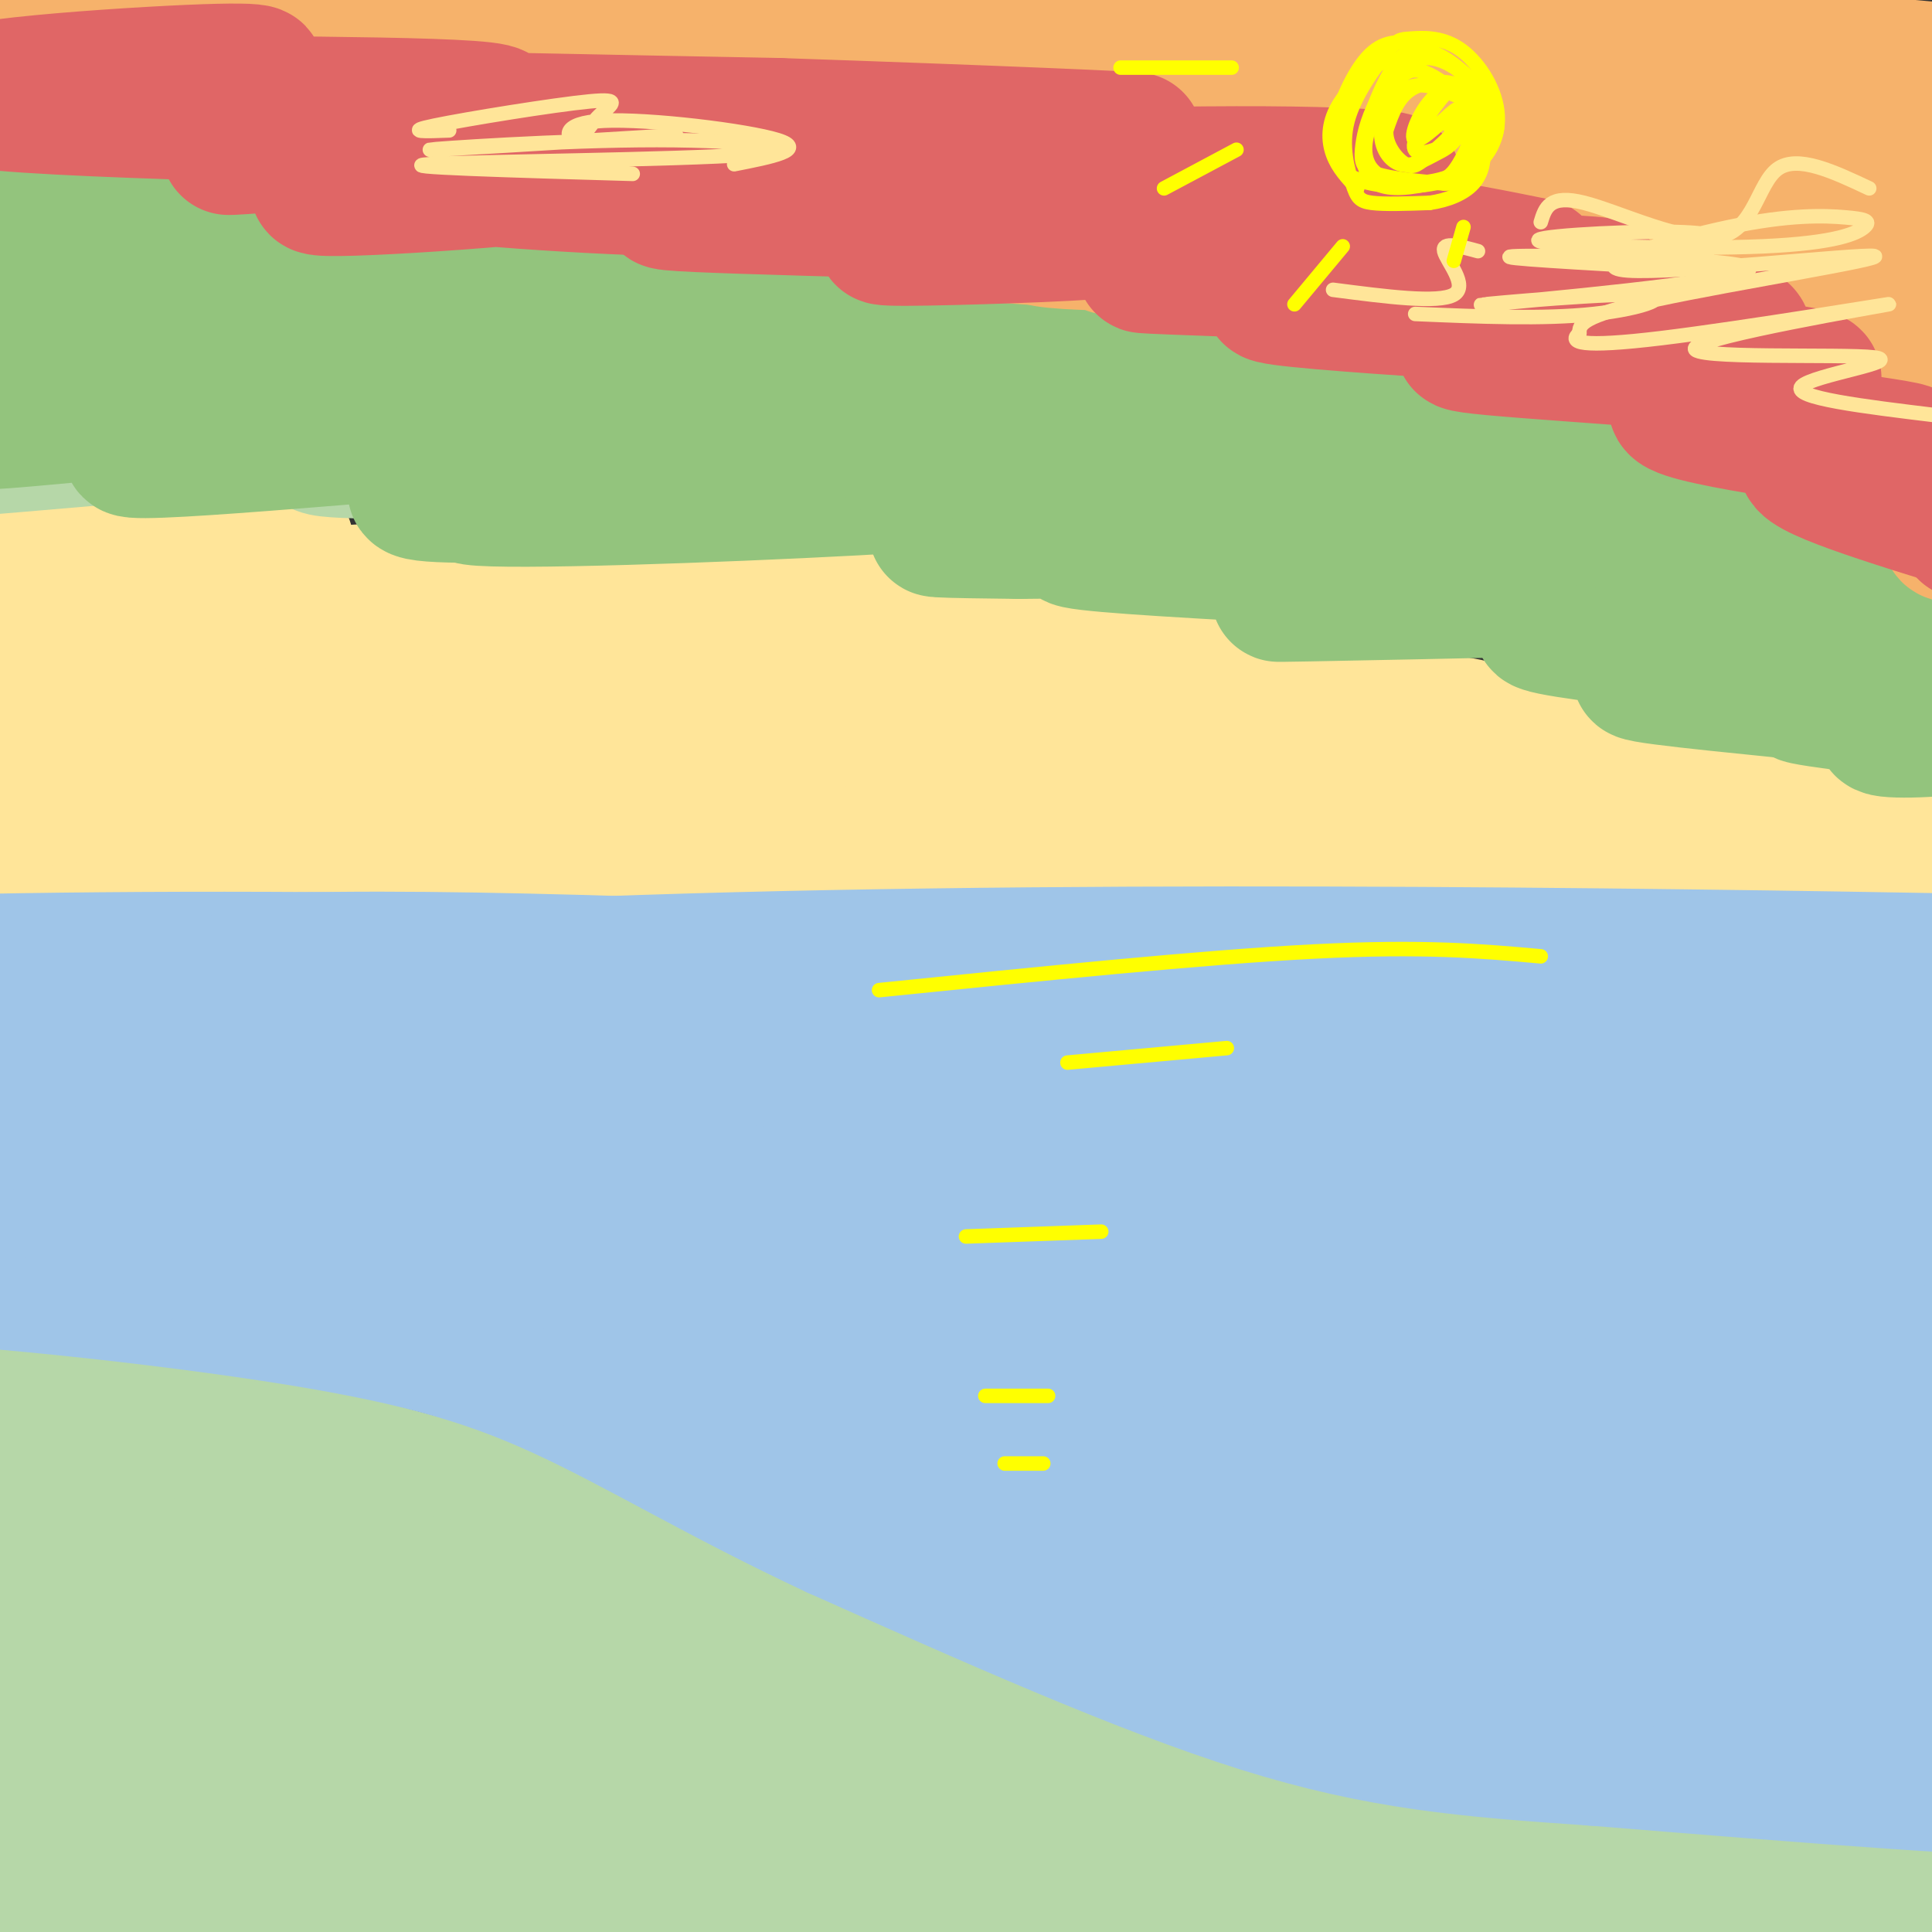 <svg viewBox='0 0 400 400' version='1.1' xmlns='http://www.w3.org/2000/svg' xmlns:xlink='http://www.w3.org/1999/xlink'><rect x="0" y="0" width="400" height="400" fill="#333333" stroke="none"/><g fill='none' stroke='#b6d7a8' stroke-width='28' stroke-linecap='round' stroke-linejoin='round'><path d='M3,307c36.759,6.946 73.518,13.893 82,13c8.482,-0.893 -11.314,-9.624 -16,-13c-4.686,-3.376 5.736,-1.396 -15,-5c-20.736,-3.604 -72.630,-12.791 -72,-13c0.630,-0.209 53.785,8.559 85,16c31.215,7.441 40.490,13.555 49,19c8.510,5.445 16.255,10.223 24,15'/><path d='M140,339c-9.644,-5.285 -45.756,-25.996 -76,-36c-30.244,-10.004 -54.622,-9.300 -61,-10c-6.378,-0.700 5.244,-2.804 33,2c27.756,4.804 71.644,16.515 108,30c36.356,13.485 65.178,28.742 94,44'/><path d='M238,369c21.920,9.027 29.721,9.595 35,11c5.279,1.405 8.037,3.648 40,7c31.963,3.352 93.132,7.815 89,6c-4.132,-1.815 -73.566,-9.907 -143,-18'/><path d='M259,375c-28.729,-3.320 -29.051,-2.619 -34,-1c-4.949,1.619 -14.524,4.156 -15,6c-0.476,1.844 8.147,2.997 8,4c-0.147,1.003 -9.063,1.858 37,3c46.063,1.142 147.105,2.571 170,3c22.895,0.429 -32.358,-0.143 -56,0c-23.642,0.143 -15.673,1.000 -68,-6c-52.327,-7.000 -164.951,-21.857 -221,-27c-56.049,-5.143 -55.525,-0.571 -55,4'/><path d='M25,361c16.105,1.967 83.869,4.885 137,9c53.131,4.115 91.629,9.429 63,8c-28.629,-1.429 -124.386,-9.600 -168,-12c-43.614,-2.400 -35.086,0.972 -37,3c-1.914,2.028 -14.269,2.711 -19,4c-4.731,1.289 -1.837,3.182 -5,5c-3.163,1.818 -12.384,3.560 14,3c26.384,-0.560 88.374,-3.421 129,-3c40.626,0.421 59.890,4.123 83,8c23.110,3.877 50.068,7.928 25,7c-25.068,-0.928 -102.162,-6.837 -152,-8c-49.838,-1.163 -72.419,2.418 -95,6'/><path d='M0,391c-12.371,1.752 4.202,3.132 1,4c-3.202,0.868 -26.179,1.225 22,0c48.179,-1.225 167.516,-4.031 201,-8c33.484,-3.969 -18.883,-9.099 -88,-13c-69.117,-3.901 -154.984,-6.571 -141,-10c13.984,-3.429 127.819,-7.618 166,-11c38.181,-3.382 0.708,-5.958 -28,-9c-28.708,-3.042 -48.652,-6.550 -73,-8c-24.348,-1.450 -53.099,-0.843 -57,0c-3.901,0.843 17.050,1.921 38,3'/><path d='M41,339c40.120,0.580 121.421,0.530 122,-2c0.579,-2.530 -79.562,-7.539 -127,-9c-47.438,-1.461 -62.173,0.628 -68,2c-5.827,1.372 -2.748,2.028 6,3c8.748,0.972 23.163,2.262 51,1c27.837,-1.262 69.096,-5.075 64,-6c-5.096,-0.925 -56.548,1.037 -108,3'/></g>
<g fill='none' stroke='#ffe599' stroke-width='28' stroke-linecap='round' stroke-linejoin='round'><path d='M30,195c-32.274,0.392 -64.549,0.784 -25,0c39.549,-0.784 150.921,-2.744 134,-3c-16.921,-0.256 -162.133,1.191 -161,0c1.133,-1.191 148.613,-5.020 203,-7c54.387,-1.980 15.681,-2.110 0,-3c-15.681,-0.890 -8.337,-2.540 -19,-4c-10.663,-1.460 -39.331,-2.730 -68,-4'/><path d='M94,174c-51.165,-0.521 -145.079,0.177 -116,1c29.079,0.823 181.150,1.772 230,0c48.850,-1.772 -5.520,-6.263 -47,-10c-41.480,-3.737 -70.071,-6.719 -87,-9c-16.929,-2.281 -22.196,-3.863 -48,-3c-25.804,0.863 -72.143,4.169 -64,4c8.143,-0.169 70.769,-3.815 127,-4c56.231,-0.185 106.066,3.090 123,4c16.934,0.910 0.967,-0.545 -15,-2'/><path d='M197,155c-21.108,-1.763 -66.377,-5.172 -112,-5c-45.623,0.172 -91.599,3.925 -80,3c11.599,-0.925 80.774,-6.529 159,-5c78.226,1.529 165.502,10.192 161,10c-4.502,-0.192 -100.784,-9.237 -164,-12c-63.216,-2.763 -93.366,0.756 -62,3c31.366,2.244 124.247,3.213 174,5c49.753,1.787 56.376,4.394 63,7'/><path d='M336,161c17.390,1.659 29.363,2.306 11,0c-18.363,-2.306 -67.064,-7.567 -119,-8c-51.936,-0.433 -107.108,3.960 -97,4c10.108,0.040 85.496,-4.274 132,-4c46.504,0.274 64.125,5.135 42,7c-22.125,1.865 -83.995,0.733 -81,1c2.995,0.267 70.856,1.933 107,4c36.144,2.067 40.572,4.533 45,7'/><path d='M376,172c-14.304,0.243 -72.565,-2.649 -118,-2c-45.435,0.649 -78.046,4.839 -58,7c20.046,2.161 92.747,2.293 136,5c43.253,2.707 57.057,7.988 55,8c-2.057,0.012 -19.974,-5.244 -64,-8c-44.026,-2.756 -114.161,-3.011 -107,-1c7.161,2.011 91.617,6.289 142,10c50.383,3.711 66.691,6.856 83,10'/><path d='M445,201c21.731,2.680 34.558,4.379 4,1c-30.558,-3.379 -104.500,-11.836 -182,-14c-77.500,-2.164 -158.557,1.966 -159,2c-0.443,0.034 79.727,-4.029 155,-2c75.273,2.029 145.649,10.151 157,12c11.351,1.849 -36.325,-2.576 -84,-7'/><path d='M336,193c-30.747,-2.168 -65.616,-4.088 -90,-6c-24.384,-1.912 -38.285,-3.816 -102,0c-63.715,3.816 -177.245,13.351 -179,12c-1.755,-1.351 108.265,-13.589 209,-17c100.735,-3.411 192.187,2.003 204,0c11.813,-2.003 -56.012,-11.424 -102,-17c-45.988,-5.576 -70.139,-7.307 -110,-8c-39.861,-0.693 -95.430,-0.346 -151,0'/><path d='M15,157c-39.060,1.770 -61.210,6.196 -41,4c20.210,-2.196 82.781,-11.014 155,-13c72.219,-1.986 154.088,2.859 172,3c17.912,0.141 -28.131,-4.421 -56,-8c-27.869,-3.579 -37.563,-6.176 -88,-6c-50.437,0.176 -141.618,3.124 -136,2c5.618,-1.124 108.034,-6.321 138,-8c29.966,-1.679 -12.517,0.161 -55,2'/><path d='M104,133c-41.446,2.865 -117.561,9.029 -108,6c9.561,-3.029 104.797,-15.251 101,-17c-3.797,-1.749 -106.626,6.974 -118,6c-11.374,-0.974 68.707,-11.647 79,-15c10.293,-3.353 -49.202,0.613 -69,2c-19.798,1.387 0.101,0.193 20,-1'/><path d='M9,114c15.079,-1.202 42.775,-3.707 45,-4c2.225,-0.293 -21.022,1.626 -37,3c-15.978,1.374 -24.687,2.205 -11,5c13.687,2.795 49.770,7.556 96,9c46.230,1.444 102.608,-0.427 95,-1c-7.608,-0.573 -79.202,0.154 -109,1c-29.798,0.846 -17.799,1.813 21,4c38.799,2.187 104.400,5.593 170,9'/><path d='M279,140c5.922,2.986 -64.273,5.951 -88,8c-23.727,2.049 -0.986,3.182 6,4c6.986,0.818 -1.784,1.321 25,3c26.784,1.679 89.120,4.533 119,6c29.880,1.467 27.303,1.548 10,2c-17.303,0.452 -49.333,1.276 -52,2c-2.667,0.724 24.027,1.349 50,4c25.973,2.651 51.223,7.329 46,9c-5.223,1.671 -40.921,0.335 -51,0c-10.079,-0.335 5.460,0.333 21,1'/><path d='M365,179c18.881,1.702 55.583,5.458 63,5c7.417,-0.458 -14.452,-5.131 -18,-7c-3.548,-1.869 11.226,-0.935 26,0'/></g>
<g fill='none' stroke='#9fc5e8' stroke-width='28' stroke-linecap='round' stroke-linejoin='round'><path d='M278,234c22.744,-2.382 45.487,-4.765 -26,-5c-71.487,-0.235 -237.205,1.677 -262,0c-24.795,-1.677 91.334,-6.944 151,-9c59.666,-2.056 62.869,-0.902 84,2c21.131,2.902 60.189,7.550 63,7c2.811,-0.550 -30.625,-6.300 -80,-10c-49.375,-3.700 -114.687,-5.350 -180,-7'/><path d='M28,212c-51.060,0.617 -88.709,5.660 -58,5c30.709,-0.660 129.777,-7.024 206,-8c76.223,-0.976 129.600,3.437 174,8c44.400,4.563 79.822,9.276 60,7c-19.822,-2.276 -94.889,-11.541 -143,-16c-48.111,-4.459 -69.267,-4.113 -96,-4c-26.733,0.113 -59.044,-0.008 -93,2c-33.956,2.008 -69.559,6.145 -82,8c-12.441,1.855 -1.721,1.427 9,1'/><path d='M5,215c52.565,-2.022 179.477,-7.575 236,-10c56.523,-2.425 42.656,-1.720 87,3c44.344,4.720 146.899,13.455 129,15c-17.899,1.545 -156.251,-4.101 -223,-6c-66.749,-1.899 -61.894,-0.050 -87,3c-25.106,3.050 -80.173,7.300 -86,9c-5.827,1.700 37.587,0.850 81,0'/><path d='M142,229c62.339,0.465 177.687,1.628 245,5c67.313,3.372 86.591,8.952 55,9c-31.591,0.048 -114.050,-5.437 -165,-5c-50.950,0.437 -70.392,6.797 -81,10c-10.608,3.203 -12.381,3.249 21,3c33.381,-0.249 101.917,-0.793 134,-1c32.083,-0.207 27.713,-0.076 48,3c20.287,3.076 65.231,9.097 43,10c-22.231,0.903 -111.637,-3.314 -160,-4c-48.363,-0.686 -55.681,2.157 -63,5'/><path d='M219,264c-17.690,0.905 -30.414,0.666 -6,2c24.414,1.334 85.966,4.239 129,8c43.034,3.761 67.550,8.377 94,11c26.450,2.623 54.833,3.253 4,2c-50.833,-1.253 -180.883,-4.387 -173,0c7.883,4.387 153.699,16.297 178,19c24.301,2.703 -72.914,-3.799 -121,-6c-48.086,-2.201 -47.043,-0.100 -46,2'/><path d='M278,302c34.768,6.623 144.689,22.180 144,25c-0.689,2.820 -111.989,-7.098 -132,-8c-20.011,-0.902 51.265,7.212 95,13c43.735,5.788 59.929,9.251 36,9c-23.929,-0.251 -87.980,-4.214 -111,-5c-23.020,-0.786 -5.010,1.607 13,4'/><path d='M323,340c32.206,5.585 106.220,17.549 96,17c-10.220,-0.549 -104.675,-13.609 -109,-13c-4.325,0.609 81.478,14.888 110,20c28.522,5.112 -0.239,1.056 -29,-3'/><path d='M391,361c7.267,1.800 39.933,7.800 34,9c-5.933,1.200 -50.467,-2.400 -95,-6'/><path d='M330,364c-26.200,-1.778 -44.200,-3.222 -69,-11c-24.800,-7.778 -56.400,-21.889 -88,-36'/><path d='M173,317c-24.273,-11.333 -40.954,-21.667 -57,-29c-16.046,-7.333 -31.456,-11.667 -60,-16c-28.544,-4.333 -70.224,-8.667 -98,-9c-27.776,-0.333 -41.650,3.333 -39,4c2.650,0.667 21.825,-1.667 41,-4'/><path d='M-40,263c34.935,-2.209 101.774,-5.731 162,-6c60.226,-0.269 113.839,2.717 128,2c14.161,-0.717 -11.130,-5.135 -39,-8c-27.870,-2.865 -58.319,-4.175 -89,-5c-30.681,-0.825 -61.594,-1.163 -100,0c-38.406,1.163 -84.305,3.827 -48,4c36.305,0.173 154.813,-2.146 229,2c74.187,4.146 104.053,14.756 96,16c-8.053,1.244 -54.027,-6.878 -100,-15'/><path d='M199,253c-38.141,-3.792 -83.494,-5.772 -117,-6c-33.506,-0.228 -55.164,1.297 -63,3c-7.836,1.703 -1.850,3.586 35,6c36.850,2.414 104.564,5.361 167,14c62.436,8.639 119.593,22.971 106,23c-13.593,0.029 -97.938,-14.244 -157,-21c-59.062,-6.756 -92.841,-5.997 -57,1c35.841,6.997 141.303,20.230 171,23c29.697,2.770 -16.372,-4.923 -48,-9c-31.628,-4.077 -48.814,-4.539 -66,-5'/><path d='M170,282c-14.242,-0.028 -16.847,2.400 -29,2c-12.153,-0.400 -33.852,-3.630 6,4c39.852,7.630 141.257,26.120 157,30c15.743,3.880 -54.177,-6.849 -89,-11c-34.823,-4.151 -34.549,-1.724 -33,0c1.549,1.724 4.374,2.747 0,3c-4.374,0.253 -15.946,-0.262 13,5c28.946,5.262 98.408,16.301 103,18c4.592,1.699 -55.688,-5.943 -72,-7c-16.312,-1.057 11.344,4.472 39,10'/><path d='M265,336c15.606,2.947 35.121,5.316 35,5c-0.121,-0.316 -19.879,-3.316 -28,-5c-8.121,-1.684 -4.606,-2.053 -2,-3c2.606,-0.947 4.303,-2.474 6,-4'/><path d='M384,199c-1.631,2.286 -3.262,4.571 -36,5c-32.738,0.429 -96.583,-1.000 -75,-2c21.583,-1.000 128.595,-1.571 165,-2c36.405,-0.429 2.202,-0.714 -32,-1'/><path d='M406,199c-59.869,-1.048 -193.542,-3.167 -292,1c-98.458,4.167 -161.702,14.619 -175,18c-13.298,3.381 23.351,-0.310 60,-4'/><path d='M-1,214c25.638,-0.945 59.734,-1.308 81,0c21.266,1.308 29.703,4.285 68,5c38.297,0.715 106.455,-0.833 121,-4c14.545,-3.167 -24.524,-7.952 -61,-11c-36.476,-3.048 -70.359,-4.359 -99,-5c-28.641,-0.641 -52.040,-0.612 -75,1c-22.960,1.612 -45.480,4.806 -68,8'/><path d='M-34,208c-13.246,1.690 -12.360,1.916 -7,0c5.360,-1.916 15.193,-5.974 58,-6c42.807,-0.026 118.589,3.980 160,5c41.411,1.020 48.450,-0.945 29,-3c-19.450,-2.055 -65.389,-4.200 -114,-5c-48.611,-0.800 -99.895,-0.254 -125,1c-25.105,1.254 -24.030,3.215 -20,4c4.030,0.785 11.015,0.392 18,0'/><path d='M-35,204c17.867,-0.533 53.533,-1.867 93,0c39.467,1.867 82.733,6.933 126,12'/></g>
<g fill='none' stroke='#b6d7a8' stroke-width='28' stroke-linecap='round' stroke-linejoin='round'><path d='M53,89c2.159,-3.035 4.318,-6.071 -15,-5c-19.318,1.071 -60.113,6.248 -49,6c11.113,-0.248 74.133,-5.922 79,-6c4.867,-0.078 -48.421,5.441 -72,8c-23.579,2.559 -17.451,2.160 8,0c25.451,-2.160 70.226,-6.080 115,-10'/><path d='M119,82c30.042,-2.263 47.649,-2.920 24,0c-23.649,2.920 -88.552,9.418 -75,11c13.552,1.582 105.560,-1.751 110,-1c4.440,0.751 -78.689,5.587 -81,6c-2.311,0.413 76.197,-3.596 105,-5c28.803,-1.404 7.902,-0.202 -13,1'/><path d='M189,94c-18.333,2.200 -57.667,7.200 -63,8c-5.333,0.800 23.333,-2.600 52,-6'/></g>
<g fill='none' stroke='#93c47d' stroke-width='28' stroke-linecap='round' stroke-linejoin='round'><path d='M189,92c-5.250,-2.333 -10.500,-4.667 -27,-4c-16.500,0.667 -44.250,4.333 -72,8'/><path d='M159,98c23.161,-0.232 46.323,-0.465 45,-1c-1.323,-0.535 -27.129,-1.373 -55,0c-27.871,1.373 -57.806,4.959 -51,6c6.806,1.041 50.354,-0.461 79,-2c28.646,-1.539 42.390,-3.113 15,-2c-27.390,1.113 -95.913,4.915 -105,3c-9.087,-1.915 41.261,-9.547 56,-13c14.739,-3.453 -6.130,-2.726 -27,-2'/><path d='M116,87c-28.836,1.879 -87.427,7.577 -89,6c-1.573,-1.577 53.872,-10.428 83,-15c29.128,-4.572 31.938,-4.866 -6,-1c-37.938,3.866 -116.622,11.892 -105,10c11.622,-1.892 113.552,-13.702 115,-15c1.448,-1.298 -97.586,7.915 -123,9c-25.414,1.085 22.793,-5.957 71,-13'/><path d='M62,68c27.161,-4.681 59.563,-9.885 32,-8c-27.563,1.885 -115.090,10.859 -116,8c-0.910,-2.859 84.797,-17.550 89,-22c4.203,-4.450 -73.099,1.340 -93,1c-19.901,-0.340 17.600,-6.812 39,-9c21.400,-2.188 26.700,-0.094 32,2'/><path d='M245,95c-37.634,-1.173 -75.268,-2.346 -53,-1c22.268,1.346 104.439,5.212 108,8c3.561,2.788 -71.489,4.500 -75,5c-3.511,0.500 64.516,-0.212 67,0c2.484,0.212 -60.576,1.346 -85,2c-24.424,0.654 -10.212,0.827 4,1'/><path d='M211,110c22.216,-0.159 75.757,-1.056 71,-1c-4.757,0.056 -67.811,1.067 -59,3c8.811,1.933 89.488,4.790 99,7c9.512,2.210 -52.139,3.774 -57,4c-4.861,0.226 47.070,-0.887 99,-2'/><path d='M364,121c-3.110,-1.050 -60.385,-2.674 -53,-1c7.385,1.674 79.429,6.645 80,8c0.571,1.355 -70.332,-0.905 -72,1c-1.668,1.905 65.897,7.974 76,10c10.103,2.026 -37.256,0.007 -51,0c-13.744,-0.007 6.128,1.996 26,4'/><path d='M370,143c14.458,1.202 37.604,2.206 35,2c-2.604,-0.206 -30.956,-1.623 -32,-1c-1.044,0.623 25.221,3.287 31,5c5.779,1.713 -8.930,2.476 -13,2c-4.070,-0.476 2.497,-2.189 7,-4c4.503,-1.811 6.943,-3.718 1,-10c-5.943,-6.282 -20.269,-16.938 -38,-23c-17.731,-6.062 -38.865,-7.531 -60,-9'/><path d='M301,105c-13.422,-1.778 -16.978,-1.724 -4,-1c12.978,0.724 42.490,2.118 51,1c8.510,-1.118 -3.983,-4.748 -35,-7c-31.017,-2.252 -80.558,-3.127 -78,-5c2.558,-1.873 57.216,-4.745 73,-7c15.784,-2.255 -7.305,-3.893 -54,-4c-46.695,-0.107 -116.995,1.317 -110,0c6.995,-1.317 91.284,-5.376 110,-7c18.716,-1.624 -28.142,-0.812 -75,0'/><path d='M179,75c-33.514,0.576 -79.798,2.016 -65,0c14.798,-2.016 90.678,-7.489 86,-10c-4.678,-2.511 -89.913,-2.061 -107,-4c-17.087,-1.939 33.975,-6.268 49,-8c15.025,-1.732 -5.988,-0.866 -27,0'/></g>
<g fill='none' stroke='#f6b26b' stroke-width='28' stroke-linecap='round' stroke-linejoin='round'><path d='M166,18c-33.657,2.916 -67.315,5.832 -82,8c-14.685,2.168 -10.399,3.589 7,3c17.399,-0.589 47.911,-3.188 48,-2c0.089,1.188 -30.244,6.164 -47,9c-16.756,2.836 -19.934,3.533 8,1c27.934,-2.533 86.981,-8.295 87,-12c0.019,-3.705 -58.991,-5.352 -118,-7'/><path d='M69,18c-31.143,-0.351 -50.000,2.272 -27,-1c23.000,-3.272 87.858,-12.439 113,-17c25.142,-4.561 10.570,-4.515 -36,-2c-46.570,2.515 -125.137,7.498 -118,6c7.137,-1.498 99.977,-9.476 137,-13c37.023,-3.524 18.230,-2.593 -12,0c-30.230,2.593 -71.897,6.850 -97,10c-25.103,3.150 -33.643,5.194 -32,7c1.643,1.806 13.469,3.373 32,4c18.531,0.627 43.765,0.313 69,0'/><path d='M98,12c25.117,-0.812 53.409,-2.841 49,-4c-4.409,-1.159 -41.520,-1.448 -83,2c-41.480,3.448 -87.328,10.633 -85,11c2.328,0.367 52.832,-6.085 85,-10c32.168,-3.915 46.001,-5.295 98,-3c51.999,2.295 142.165,8.265 161,9c18.835,0.735 -33.660,-3.764 -85,-4c-51.340,-0.236 -101.526,3.790 -97,4c4.526,0.210 63.763,-3.395 123,-7'/><path d='M264,10c58.957,1.202 144.851,7.708 161,8c16.149,0.292 -37.447,-5.630 -85,-8c-47.553,-2.370 -89.064,-1.189 -116,0c-26.936,1.189 -39.299,2.384 -46,4c-6.701,1.616 -7.741,3.652 -25,5c-17.259,1.348 -50.737,2.008 -2,4c48.737,1.992 179.687,5.316 203,5c23.313,-0.316 -61.013,-4.273 -111,-3c-49.987,1.273 -65.636,7.774 -75,11c-9.364,3.226 -12.444,3.176 15,2c27.444,-1.176 85.413,-3.479 119,-4c33.587,-0.521 42.794,0.739 52,2'/><path d='M354,36c12.013,1.015 16.046,2.553 2,2c-14.046,-0.553 -46.170,-3.197 -90,-3c-43.830,0.197 -99.368,3.234 -71,5c28.368,1.766 140.640,2.260 152,3c11.360,0.740 -78.192,1.724 -118,3c-39.808,1.276 -29.871,2.844 5,4c34.871,1.156 94.678,1.902 104,2c9.322,0.098 -31.839,-0.451 -73,-1'/><path d='M265,51c-23.962,-0.022 -47.367,0.421 -28,0c19.367,-0.421 81.506,-1.708 88,-3c6.494,-1.292 -42.656,-2.589 -74,-2c-31.344,0.589 -44.882,3.064 -30,4c14.882,0.936 58.185,0.333 90,1c31.815,0.667 52.143,2.603 36,4c-16.143,1.397 -68.755,2.256 -77,3c-8.245,0.744 27.878,1.372 64,2'/><path d='M334,60c26.265,1.248 59.927,3.368 40,3c-19.927,-0.368 -93.445,-3.223 -83,-2c10.445,1.223 104.851,6.524 110,7c5.149,0.476 -78.960,-3.872 -83,-3c-4.040,0.872 71.989,6.963 90,9c18.011,2.037 -21.994,0.018 -62,-2'/><path d='M346,72c-17.210,-0.533 -29.236,-0.864 -15,1c14.236,1.864 54.735,5.923 75,8c20.265,2.077 20.295,2.174 2,2c-18.295,-0.174 -54.917,-0.617 -56,1c-1.083,1.617 33.373,5.295 50,7c16.627,1.705 15.426,1.436 3,1c-12.426,-0.436 -36.076,-1.041 -33,0c3.076,1.041 32.879,3.726 44,5c11.121,1.274 3.561,1.137 -4,1'/><path d='M412,98c-10.546,-0.642 -34.910,-2.746 -30,-1c4.910,1.746 39.094,7.343 45,10c5.906,2.657 -16.466,2.375 -22,3c-5.534,0.625 5.771,2.159 12,1c6.229,-1.159 7.382,-5.009 9,-11c1.618,-5.991 3.702,-14.121 4,-19c0.298,-4.879 -1.189,-6.506 -2,-9c-0.811,-2.494 -0.946,-5.855 -7,-9c-6.054,-3.145 -18.027,-6.072 -30,-9'/><path d='M391,54c-16.621,-4.221 -43.172,-10.274 -27,-12c16.172,-1.726 75.068,0.877 74,0c-1.068,-0.877 -62.098,-5.232 -68,-8c-5.902,-2.768 43.325,-3.948 64,-5c20.675,-1.052 12.797,-1.976 -8,-4c-20.797,-2.024 -54.513,-5.150 -60,-6c-5.487,-0.850 17.257,0.575 40,2'/></g>
<g fill='none' stroke='#e06666' stroke-width='28' stroke-linecap='round' stroke-linejoin='round'><path d='M115,29c-13.583,-0.250 -27.167,-0.500 -29,0c-1.833,0.500 8.083,1.750 18,3'/><path d='M120,32c11.155,-0.175 22.310,-0.349 10,0c-12.310,0.349 -48.084,1.223 -44,3c4.084,1.777 48.025,4.457 58,4c9.975,-0.457 -14.017,-4.050 -38,-4c-23.983,0.050 -47.957,3.744 -38,4c9.957,0.256 53.845,-2.927 59,-5c5.155,-2.073 -28.422,-3.037 -62,-4'/><path d='M65,30c-16.027,-0.213 -25.093,1.255 -10,0c15.093,-1.255 54.346,-5.232 47,-7c-7.346,-1.768 -61.292,-1.327 -77,-2c-15.708,-0.673 6.820,-2.459 19,-4c12.180,-1.541 14.010,-2.838 -5,-2c-19.010,0.838 -58.860,3.811 -42,6c16.860,2.189 90.430,3.595 164,5'/><path d='M161,26c45.193,1.540 76.174,2.889 74,3c-2.174,0.111 -37.503,-1.017 -57,-1c-19.497,0.017 -23.161,1.180 -34,2c-10.839,0.820 -28.852,1.297 -3,3c25.852,1.703 95.569,4.632 127,5c31.431,0.368 24.578,-1.824 -6,-2c-30.578,-0.176 -84.879,1.664 -88,3c-3.121,1.336 44.940,2.168 93,3'/><path d='M267,42c21.598,0.123 29.094,-1.068 9,0c-20.094,1.068 -67.776,4.397 -85,6c-17.224,1.603 -3.990,1.481 12,1c15.990,-0.481 34.735,-1.322 37,-3c2.265,-1.678 -11.950,-4.192 -40,-5c-28.050,-0.808 -69.937,0.090 -61,1c8.937,0.910 68.696,1.831 107,4c38.304,2.169 55.152,5.584 72,9'/><path d='M318,55c-14.427,1.154 -86.496,-0.462 -81,0c5.496,0.462 88.556,3.000 94,4c5.444,1.000 -66.726,0.462 -68,2c-1.274,1.538 68.350,5.154 90,7c21.650,1.846 -4.675,1.923 -31,2'/><path d='M322,70c-12.437,0.456 -28.028,0.595 -13,2c15.028,1.405 60.676,4.075 66,6c5.324,1.925 -29.676,3.104 -28,6c1.676,2.896 40.028,7.511 47,9c6.972,1.489 -17.437,-0.146 -20,2c-2.563,2.146 16.718,8.073 36,14'/><path d='M410,109c5.500,2.500 1.250,1.750 -3,1'/></g>
<g fill='none' stroke='#ffe599' stroke-width='3' stroke-linecap='round' stroke-linejoin='round'><path d='M387,39c-7.452,-3.506 -14.905,-7.012 -19,-4c-4.095,3.012 -4.833,12.542 -12,14c-7.167,1.458 -20.762,-5.155 -28,-7c-7.238,-1.845 -8.119,1.077 -9,4'/><path d='M306,52c-3.733,-1.022 -7.467,-2.044 -7,0c0.467,2.044 5.133,7.156 2,9c-3.133,1.844 -14.067,0.422 -25,-1'/><path d='M293,65c13.276,0.563 26.551,1.126 37,0c10.449,-1.126 18.071,-3.943 8,-4c-10.071,-0.057 -37.833,2.644 -30,2c7.833,-0.644 51.263,-4.635 54,-7c2.737,-2.365 -35.218,-3.104 -46,-3c-10.782,0.104 5.609,1.052 22,2'/><path d='M338,55c7.262,-0.390 14.417,-2.367 17,-4c2.583,-1.633 0.592,-2.924 -10,-3c-10.592,-0.076 -29.787,1.063 -26,2c3.787,0.937 30.556,1.674 46,1c15.444,-0.674 19.564,-2.757 21,-4c1.436,-1.243 0.189,-1.646 -4,-2c-4.189,-0.354 -11.319,-0.658 -24,2c-12.681,2.658 -30.915,8.280 -21,9c9.915,0.720 47.977,-3.460 51,-3c3.023,0.460 -28.993,5.560 -45,9c-16.007,3.440 -16.003,5.220 -16,7'/><path d='M327,69c-2.312,1.877 -0.093,3.071 17,1c17.093,-2.071 49.058,-7.406 47,-7c-2.058,0.406 -38.139,6.552 -40,9c-1.861,2.448 30.499,1.198 37,2c6.501,0.802 -12.857,3.658 -15,6c-2.143,2.342 12.928,4.171 28,6'/><path d='M93,27c-4.799,0.184 -9.598,0.367 -3,-1c6.598,-1.367 24.594,-4.285 32,-5c7.406,-0.715 4.222,0.772 2,3c-2.222,2.228 -3.482,5.195 -5,5c-1.518,-0.195 -3.293,-3.553 6,-4c9.293,-0.447 29.655,2.015 36,4c6.345,1.985 -1.328,3.492 -9,5'/><path d='M131,36c-25.344,-0.730 -50.689,-1.461 -42,-2c8.689,-0.539 51.411,-0.887 66,-2c14.589,-1.113 1.043,-2.992 -19,-3c-20.043,-0.008 -46.584,1.855 -47,2c-0.416,0.145 25.292,-1.427 51,-3'/></g>
<g fill='none' stroke='#ffff00' stroke-width='3' stroke-linecap='round' stroke-linejoin='round'><path d='M290,14c-0.732,-1.185 -1.464,-2.369 -4,-1c-2.536,1.369 -6.875,5.292 -9,9c-2.125,3.708 -2.036,7.202 -1,10c1.036,2.798 3.018,4.899 5,7'/><path d='M293,9c-3.327,-0.389 -6.654,-0.778 -10,3c-3.346,3.778 -6.711,11.723 -7,17c-0.289,5.277 2.498,7.887 8,9c5.502,1.113 13.720,0.729 19,-2c5.280,-2.729 7.622,-7.805 7,-13c-0.622,-5.195 -4.210,-10.511 -8,-13c-3.790,-2.489 -7.784,-2.152 -10,-2c-2.216,0.152 -2.655,0.118 -5,3c-2.345,2.882 -6.598,8.680 -8,14c-1.402,5.320 0.046,10.163 1,13c0.954,2.837 1.416,3.668 4,4c2.584,0.332 7.292,0.166 12,0'/><path d='M296,42c3.738,-0.541 7.084,-1.894 9,-4c1.916,-2.106 2.403,-4.966 2,-8c-0.403,-3.034 -1.697,-6.241 -4,-9c-2.303,-2.759 -5.614,-5.069 -8,-6c-2.386,-0.931 -3.845,-0.484 -6,2c-2.155,2.484 -5.006,7.004 -6,11c-0.994,3.996 -0.132,7.467 4,9c4.132,1.533 11.534,1.126 16,-2c4.466,-3.126 5.996,-8.972 4,-14c-1.996,-5.028 -7.518,-9.240 -12,-9c-4.482,0.240 -7.923,4.930 -10,9c-2.077,4.070 -2.790,7.519 -3,10c-0.210,2.481 0.083,3.995 3,5c2.917,1.005 8.459,1.503 14,2'/><path d='M299,38c3.128,0.089 3.947,-0.688 6,-3c2.053,-2.312 5.341,-6.157 5,-10c-0.341,-3.843 -4.310,-7.683 -7,-10c-2.690,-2.317 -4.099,-3.110 -6,-4c-1.901,-0.890 -4.292,-1.876 -7,1c-2.708,2.876 -5.732,9.615 -7,15c-1.268,5.385 -0.781,9.415 2,11c2.781,1.585 7.856,0.725 11,0c3.144,-0.725 4.356,-1.317 6,-4c1.644,-2.683 3.721,-7.459 4,-10c0.279,-2.541 -1.241,-2.848 -4,-4c-2.759,-1.152 -6.757,-3.149 -10,-2c-3.243,1.149 -5.731,5.443 -6,9c-0.269,3.557 1.681,6.376 4,7c2.319,0.624 5.005,-0.946 7,-2c1.995,-1.054 3.298,-1.592 5,-4c1.702,-2.408 3.805,-6.687 2,-9c-1.805,-2.313 -7.516,-2.661 -11,-1c-3.484,1.661 -4.742,5.330 -6,9'/><path d='M287,27c-0.219,3.013 2.234,6.045 4,7c1.766,0.955 2.846,-0.166 5,-2c2.154,-1.834 5.382,-4.380 7,-8c1.618,-3.620 1.624,-8.315 -1,-7c-2.624,1.315 -7.880,8.640 -9,12c-1.120,3.360 1.894,2.755 4,2c2.106,-0.755 3.302,-1.660 5,-4c1.698,-2.340 3.897,-6.116 3,-8c-0.897,-1.884 -4.890,-1.876 -8,1c-3.110,2.876 -5.337,8.620 -4,9c1.337,0.380 6.239,-4.606 8,-6c1.761,-1.394 0.380,0.803 -1,3'/><path d='M300,26c0.167,0.333 1.083,-0.333 2,-1'/><path d='M232,14c0.000,0.000 23.000,0.000 23,0'/><path d='M256,31c0.000,0.000 -15.000,8.000 -15,8'/><path d='M278,51c0.000,0.000 -10.000,12.000 -10,12'/><path d='M303,47c0.000,0.000 -2.000,7.000 -2,7'/><path d='M319,198c-12.083,-1.083 -24.167,-2.167 -47,-1c-22.833,1.167 -56.417,4.583 -90,8'/><path d='M254,217c0.000,0.000 -33.000,3.000 -33,3'/><path d='M228,255c0.000,0.000 -28.000,1.000 -28,1'/><path d='M217,289c0.000,0.000 -13.000,0.000 -13,0'/><path d='M216,303c0.000,0.000 -8.000,0.000 -8,0'/></g>
</svg>